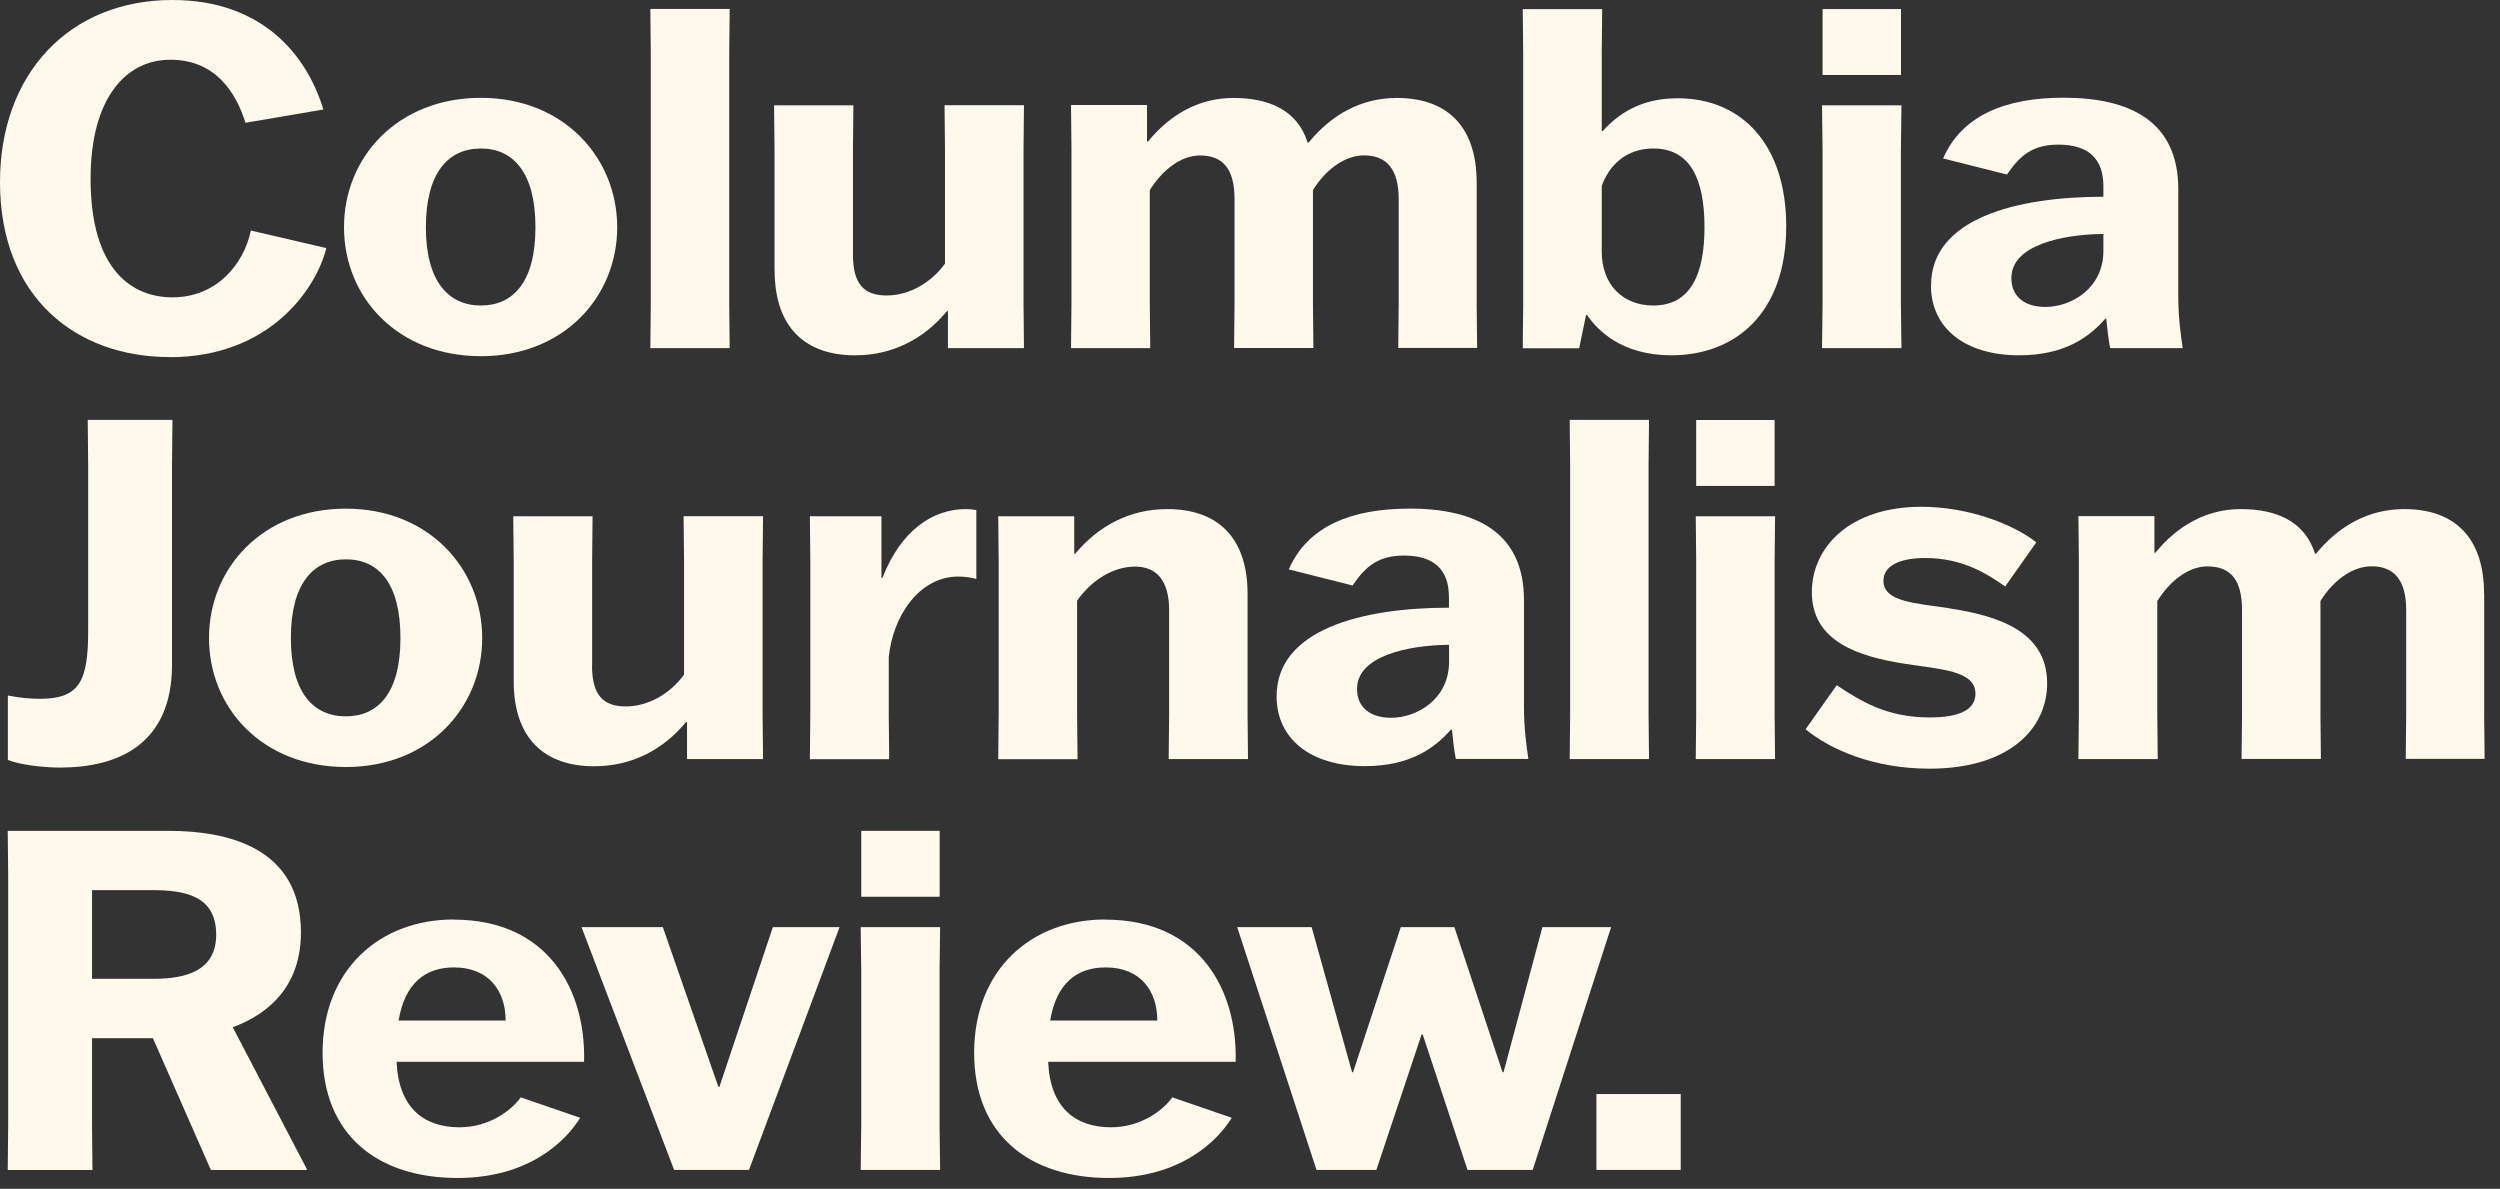 <svg width="143" height="68" viewBox="0 0 143 68" fill="none" xmlns="http://www.w3.org/2000/svg">
<rect x="0" y="0" width="143" height="68" fill="#333333" stroke="none"/>
<path d="M101.508 24.024H97.022V27.794H101.508V24.024Z" fill="#FFF9EB"/>
<path d="M9.7 20.431C15.494 20.431 18.11 16.445 18.666 14.191L14.35 13.187C13.933 15.164 12.347 17.008 9.864 17.008C7.633 17.008 5.182 15.542 5.182 10.225C5.182 5.665 7.159 3.417 9.75 3.417C12.341 3.417 13.51 5.318 14.041 7.023L18.496 6.265C17.579 3.227 15.071 0 9.858 0C3.956 0 0 4.231 0 10.414C0 17.058 4.404 20.424 9.693 20.424L9.7 20.431Z" fill="#FFF9EB"/>
<path d="M27.506 20.374C32.271 20.374 35.304 16.957 35.304 12.998C35.304 9.038 32.265 5.596 27.506 5.596C22.748 5.596 19.677 8.987 19.677 12.998C19.677 17.008 22.742 20.374 27.506 20.374ZM27.506 8.495C29.345 8.495 30.628 9.852 30.628 12.998C30.628 16.143 29.345 17.475 27.506 17.475C25.668 17.475 24.36 16.117 24.36 12.998C24.36 9.878 25.642 8.495 27.506 8.495Z" fill="#FFF9EB"/>
<path d="M37.2 19.913H41.737C41.737 19.913 41.712 17.418 41.712 17.387V3.038L41.737 0.512H37.2L37.225 3.038V17.387L37.2 19.913Z" fill="#FFF9EB"/>
<path d="M44.309 15.467C44.309 18.751 46.091 20.324 48.903 20.324C51.045 20.324 52.833 19.401 54.167 17.797H54.223V19.913H58.571L58.546 17.387V8.57L58.571 6.019H54.028L54.053 8.57V15.082C53.244 16.193 51.993 16.901 50.71 16.901C49.427 16.901 48.789 16.25 48.789 14.57V8.577L48.814 6.025H44.277L44.303 8.577V15.467H44.309Z" fill="#FFF9EB"/>
<path d="M61.25 19.913H65.793L65.768 17.387V10.876C66.495 9.714 67.55 8.893 68.637 8.893C69.97 8.893 70.615 9.682 70.615 11.387V17.381L70.59 19.907H75.126L75.101 17.381V10.87C75.828 9.708 76.915 8.887 78.027 8.887C79.31 8.887 80.005 9.676 80.005 11.381V17.375L79.98 19.901H84.491L84.466 17.375V10.459C84.466 7.15 82.709 5.603 79.897 5.603C77.837 5.603 76.138 6.581 74.855 8.154H74.798C74.185 6.228 72.485 5.603 70.539 5.603C68.593 5.603 66.918 6.55 65.667 8.097H65.61V6.007H61.263L61.288 8.533V17.375L61.263 19.901L61.25 19.913Z" fill="#FFF9EB"/>
<path d="M95.967 5.621C94.298 5.621 92.877 6.164 91.676 7.496H91.619V3.05L91.644 0.524H87.101L87.126 3.05V17.424C87.126 17.67 87.101 19.672 87.101 19.919H90.33L90.722 18.018H90.779C91.366 18.883 92.757 20.323 95.6 20.323C99.246 20.323 102.172 17.936 102.172 12.947C102.172 8.305 99.663 5.621 95.96 5.621H95.967ZM94.57 17.475C92.845 17.475 91.619 16.306 91.619 14.38V10.635C92.036 9.467 93.009 8.494 94.57 8.494C96.662 8.494 97.496 10.199 97.496 12.997C97.496 15.574 96.769 17.475 94.57 17.475Z" fill="#FFF9EB"/>
<path d="M104.219 19.913H108.763L108.731 17.393V8.552L108.763 6.025H104.219L104.251 8.552V17.393L104.219 19.913Z" fill="#FFF9EB"/>
<path d="M108.737 0.518H104.251V4.288H108.737V0.518Z" fill="#FFF9EB"/>
<path d="M110.45 16.331C110.45 18.744 112.371 20.323 115.492 20.323C118.051 20.323 119.473 19.319 120.421 18.232H120.478C120.535 18.75 120.585 19.319 120.699 19.912H124.851C124.743 19.205 124.598 18.15 124.598 16.957V10.824C124.598 6.915 121.811 5.589 118.026 5.589C114.766 5.589 112.232 6.568 111.145 9.062L114.797 9.984C115.574 8.848 116.301 8.273 117.748 8.273C119.473 8.273 120.314 9.088 120.314 10.66V11.254C115.328 11.254 110.456 12.504 110.456 16.325L110.45 16.331ZM120.314 14.355C120.314 16.496 118.475 17.557 116.996 17.557C115.77 17.557 115.05 16.931 115.05 15.902C115.05 14.033 117.919 13.407 120.314 13.382V14.355Z" fill="#FFF9EB"/>
<path d="M2.288 39.971C1.707 39.971 1.144 39.92 0.449 39.781V43.469C1.119 43.741 2.452 43.905 3.432 43.905C6.8 43.905 9.839 42.547 9.839 38.019V26.569C9.839 26.083 9.865 24.51 9.865 24.018H5.018C5.018 24.504 5.043 26.051 5.043 26.569V36.093C5.043 38.966 4.544 39.971 2.288 39.971Z" fill="#FFF9EB"/>
<path d="M19.785 29.095C15.02 29.095 11.956 32.487 11.956 36.497C11.956 40.507 15.02 43.873 19.785 43.873C24.549 43.873 27.582 40.457 27.582 36.497C27.582 32.537 24.543 29.095 19.785 29.095ZM19.785 40.975C17.921 40.975 16.638 39.617 16.638 36.497C16.638 33.377 17.921 31.994 19.785 31.994C21.649 31.994 22.906 33.352 22.906 36.497C22.906 39.642 21.624 40.975 19.785 40.975Z" fill="#FFF9EB"/>
<path d="M33.87 38.077V32.083L33.895 29.532H29.358L29.384 32.083V38.973C29.384 42.257 31.166 43.83 33.978 43.83C36.12 43.83 37.908 42.908 39.241 41.304H39.298V43.419H43.646L43.62 40.893V32.077L43.646 29.525H39.102L39.128 32.077V38.588C38.319 39.7 37.068 40.407 35.785 40.407C34.502 40.407 33.864 39.757 33.864 38.077H33.87Z" fill="#FFF9EB"/>
<path d="M55.854 29.177C55.683 29.152 55.494 29.12 55.241 29.12C53.377 29.12 51.538 30.314 50.476 33.055H50.419V29.531H46.325L46.35 32.057V40.898L46.325 43.425H50.862L50.837 40.898V37.589C51.058 35.309 52.536 32.979 54.817 32.979C55.152 32.979 55.513 33.029 55.847 33.111V29.177H55.854Z" fill="#FFF9EB"/>
<path d="M66.849 43.418H71.386L71.361 40.892V33.977C71.361 30.667 69.579 29.12 66.767 29.12C64.624 29.12 62.836 30.074 61.503 31.672H61.446V29.531H57.099L57.124 32.057V40.898L57.099 43.425H61.636L61.61 40.898V34.362C62.419 33.194 63.67 32.41 64.921 32.41C66.173 32.41 66.874 33.225 66.874 34.905V40.898L66.849 43.425V43.418Z" fill="#FFF9EB"/>
<path d="M80.599 29.095C77.338 29.095 74.804 30.074 73.718 32.569L77.364 33.491C78.141 32.354 78.868 31.779 80.315 31.779C82.04 31.779 82.88 32.594 82.88 34.166V34.76C77.894 34.76 73.022 36.011 73.022 39.831C73.022 42.244 74.943 43.823 78.065 43.823C80.624 43.823 82.046 42.819 82.994 41.733H83.051C83.108 42.25 83.158 42.819 83.272 43.412H87.423C87.316 42.705 87.171 41.65 87.171 40.457V34.324C87.171 30.415 84.384 29.089 80.599 29.089V29.095ZM82.886 37.855C82.886 39.996 81.048 41.057 79.569 41.057C78.343 41.057 77.623 40.431 77.623 39.402C77.623 37.533 80.492 36.907 82.886 36.882V37.855Z" fill="#FFF9EB"/>
<path d="M89.787 43.419H94.324C94.324 43.419 94.298 40.924 94.298 40.892V26.544L94.324 24.018H89.787L89.812 26.544V40.892L89.787 43.419Z" fill="#FFF9EB"/>
<path d="M101.534 29.532H96.997L97.022 32.052V40.893L96.997 43.419H101.534L101.508 40.893V32.052L101.534 29.532Z" fill="#FFF9EB"/>
<path d="M111.493 34.792C109.572 34.495 107.733 34.438 107.733 33.219C107.733 32.379 108.624 31.918 110.128 31.918C112.27 31.918 113.692 32.84 114.696 33.547L116.478 31.021C115.088 29.935 112.523 28.988 109.906 28.988C105.786 28.988 103.638 31.318 103.638 33.87C103.638 36.718 106.336 37.558 108.959 37.968C110.993 38.291 112.996 38.347 112.996 39.68C112.996 40.653 111.966 41.038 110.38 41.038C107.929 41.038 106.45 40.116 105.06 39.194L103.278 41.714C104.725 42.907 107.234 43.968 110.355 43.968C114.949 43.968 117.097 41.663 117.097 39.086C117.097 36.074 114.203 35.209 111.499 34.798L111.493 34.792Z" fill="#FFF9EB"/>
<path d="M142.089 33.977C142.089 30.667 140.332 29.12 137.52 29.12C135.46 29.12 133.76 30.099 132.477 31.672H132.421C131.808 29.745 130.108 29.12 128.162 29.12C126.215 29.12 124.541 30.074 123.29 31.615H123.233V29.524H118.885L118.911 32.05V40.892L118.885 43.418H123.422L123.397 40.892V34.381C124.124 33.219 125.179 32.398 126.266 32.398C127.605 32.398 128.244 33.187 128.244 34.892V40.886L128.218 43.412H132.755L132.73 40.886V34.375C133.457 33.212 134.544 32.392 135.656 32.392C136.939 32.392 137.634 33.181 137.634 34.886V40.88L137.608 43.406H142.12L142.095 40.88V33.964L142.089 33.977Z" fill="#FFF9EB"/>
<path d="M17.213 53.328C17.213 48.496 13.061 47.524 9.637 47.524H0.442L0.468 50.075V64.374L0.442 66.925H5.289L5.264 64.374V59.384H8.746L12.063 66.925H17.548V66.868L13.314 58.759C15.513 57.944 17.213 56.29 17.213 53.334V53.328ZM8.802 55.987H5.264V50.915H8.689C10.584 50.915 12.366 51.237 12.366 53.467C12.366 55.557 10.584 55.987 8.802 55.987Z" fill="#FFF9EB"/>
<path d="M25.946 52.595C21.712 52.595 18.452 55.469 18.452 60.218C18.452 64.967 21.655 67.38 26.167 67.38C30.319 67.38 32.404 65.207 33.188 63.938L29.788 62.769C29.257 63.502 28.006 64.481 26.281 64.481C24.246 64.481 22.799 63.369 22.685 60.736H33.409C33.522 56.694 31.406 52.602 25.946 52.602V52.595ZM22.799 58.374C23.159 56.258 24.303 55.336 25.971 55.336C27.949 55.336 28.922 56.669 28.922 58.374H22.793H22.799Z" fill="#FFF9EB"/>
<path d="M41.149 62.17H41.092L37.914 53.031H33.263L38.559 66.919H42.843L48.024 53.031H44.208L41.149 62.17Z" fill="#FFF9EB"/>
<path d="M53.75 47.524H49.263V51.294H53.75V47.524Z" fill="#FFF9EB"/>
<path d="M53.775 53.031H49.231L49.263 55.557V64.399L49.231 66.919H53.775L53.743 64.399V55.557L53.775 53.031Z" fill="#FFF9EB"/>
<path d="M63.215 52.595C58.982 52.595 55.721 55.469 55.721 60.218C55.721 64.967 58.925 67.38 63.437 67.38C67.588 67.38 69.674 65.207 70.457 63.938L67.058 62.769C66.527 63.502 65.275 64.481 63.55 64.481C61.516 64.481 60.069 63.369 59.955 60.736H70.678C70.792 56.694 68.675 52.602 63.215 52.602V52.595ZM60.069 58.374C60.429 56.258 61.573 55.336 63.247 55.336C65.225 55.336 66.198 56.669 66.198 58.374H60.069Z" fill="#FFF9EB"/>
<path d="M88.226 53.031L86.002 61.33H85.945L83.19 53.031H80.125L77.395 61.33H77.338L75.026 53.031H70.767L75.304 66.919H78.728L81.319 59.164H81.376L83.942 66.919H87.67L92.156 53.031H88.226Z" fill="#FFF9EB"/>
<path d="M96.137 62.58H91.316V66.919H96.137V62.58Z" fill="#FFF9EB"/>
</svg>
